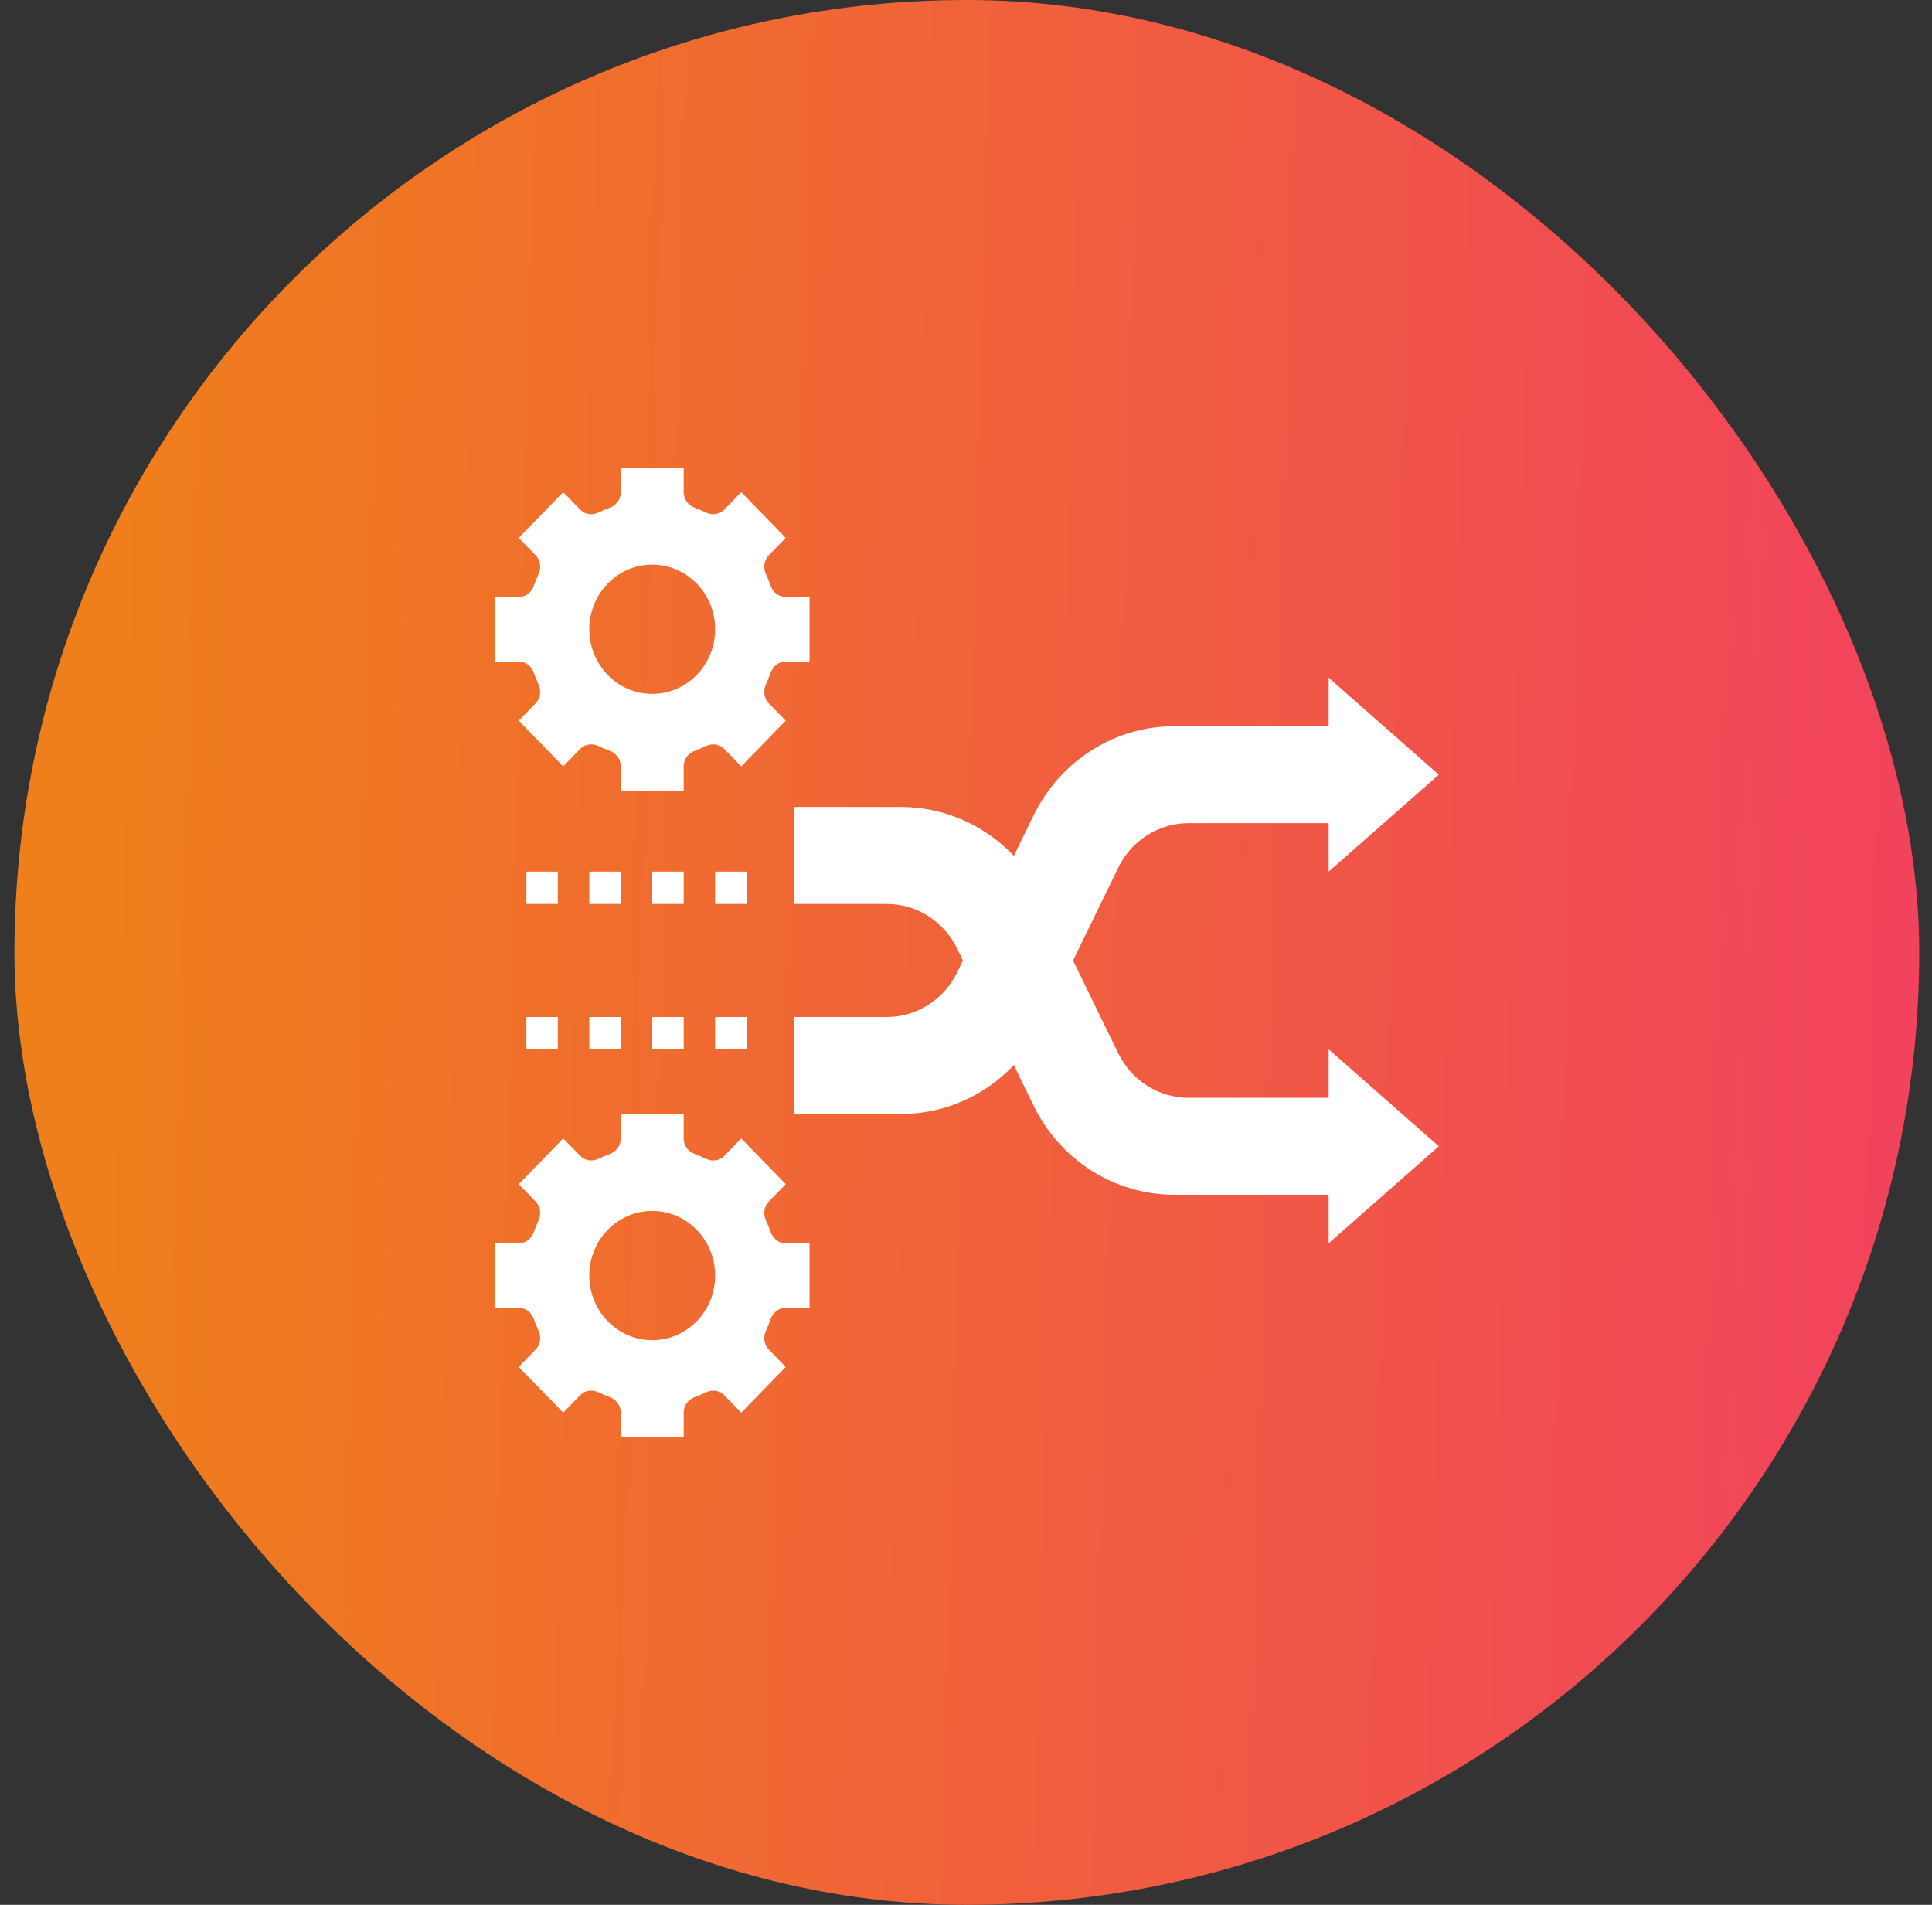 <svg width="71" height="70" viewBox="0 0 71 70" fill="none" xmlns="http://www.w3.org/2000/svg">
<rect x="0" y="0" width="71" height="70" fill="#333333" stroke="none"/>
<rect x="0.531" width="70" height="70" rx="35" fill="url(#paint0_linear_1171_2768)"/>
<path d="M52.875 42.125L48.828 45.688V43.906H43.151C40.961 43.906 38.959 42.636 37.98 40.624L35.174 34.86C34.684 33.854 33.684 33.219 32.589 33.219H29.172V29.656H33.115C35.305 29.656 37.306 30.927 38.285 32.938L41.092 38.703C41.581 39.708 42.582 40.344 43.677 40.344H48.828V38.562L52.875 42.125Z" fill="white"/>
<path d="M52.875 28.469L48.828 24.906V26.688H43.151C40.961 26.688 38.959 27.958 37.98 29.97L35.174 35.734C34.684 36.74 33.684 37.375 32.589 37.375H29.172V40.938H33.115C35.305 40.938 37.306 39.667 38.285 37.655L41.092 31.891C41.581 30.885 42.582 30.25 43.677 30.25H48.828V32.031L52.875 28.469Z" fill="white"/>
<path d="M28.317 24.732C28.402 24.486 28.615 24.312 28.869 24.312H29.75V21.938H28.869C28.615 21.938 28.402 21.764 28.317 21.518C28.267 21.376 28.212 21.238 28.15 21.103C28.042 20.868 28.072 20.59 28.252 20.406L28.875 19.766L27.24 18.087L26.617 18.727C26.437 18.911 26.167 18.943 25.937 18.832C25.806 18.768 25.671 18.71 25.533 18.66C25.294 18.572 25.125 18.353 25.125 18.092V17.188H22.812V18.092C22.812 18.353 22.643 18.572 22.404 18.659C22.267 18.71 22.132 18.767 22 18.832C21.771 18.943 21.501 18.911 21.321 18.727L20.698 18.087L19.063 19.766L19.686 20.406C19.865 20.59 19.896 20.868 19.788 21.103C19.726 21.239 19.67 21.377 19.621 21.518C19.535 21.764 19.322 21.938 19.069 21.938H18.188V24.312H19.069C19.322 24.312 19.535 24.486 19.621 24.732C19.67 24.874 19.726 25.012 19.788 25.147C19.896 25.382 19.865 25.66 19.685 25.844L19.063 26.484L20.698 28.163L21.32 27.523C21.5 27.339 21.77 27.307 22 27.418C22.131 27.482 22.266 27.54 22.404 27.59C22.643 27.678 22.812 27.897 22.812 28.158V29.062H25.125V28.158C25.125 27.897 25.294 27.678 25.533 27.591C25.671 27.54 25.806 27.483 25.937 27.419C26.167 27.308 26.437 27.339 26.617 27.524L27.239 28.164L28.874 26.484L28.252 25.845C28.072 25.661 28.041 25.383 28.149 25.147C28.212 25.011 28.267 24.873 28.317 24.732ZM23.969 25.5C22.692 25.5 21.656 24.437 21.656 23.125C21.656 21.813 22.692 20.75 23.969 20.75C25.246 20.75 26.281 21.813 26.281 23.125C26.281 24.437 25.246 25.5 23.969 25.5Z" fill="white"/>
<path d="M28.317 48.482C28.402 48.236 28.615 48.062 28.869 48.062H29.75V45.688H28.869C28.615 45.688 28.402 45.514 28.317 45.268C28.267 45.126 28.212 44.988 28.15 44.853C28.042 44.618 28.072 44.34 28.252 44.156L28.875 43.516L27.24 41.837L26.617 42.477C26.438 42.661 26.167 42.693 25.938 42.582C25.807 42.518 25.671 42.461 25.534 42.41C25.294 42.322 25.125 42.103 25.125 41.842V40.938H22.812V41.842C22.812 42.103 22.643 42.322 22.404 42.409C22.266 42.461 22.131 42.517 22 42.581C21.771 42.692 21.501 42.661 21.321 42.476L20.698 41.836L19.063 43.516L19.686 44.155C19.865 44.339 19.896 44.617 19.788 44.853C19.727 44.987 19.67 45.126 19.621 45.268C19.535 45.514 19.322 45.688 19.069 45.688H18.188V48.062H19.069C19.322 48.062 19.535 48.236 19.621 48.482C19.67 48.624 19.726 48.762 19.788 48.897C19.896 49.132 19.865 49.41 19.685 49.594L19.063 50.234L20.698 51.913L21.32 51.273C21.5 51.089 21.77 51.057 22 51.168C22.131 51.232 22.266 51.289 22.404 51.34C22.643 51.428 22.812 51.647 22.812 51.908V52.812H25.125V51.908C25.125 51.647 25.294 51.428 25.533 51.341C25.671 51.289 25.806 51.233 25.937 51.169C26.167 51.058 26.437 51.089 26.617 51.274L27.239 51.914L28.874 50.234L28.252 49.595C28.072 49.411 28.041 49.133 28.149 48.897C28.212 48.761 28.267 48.623 28.317 48.482ZM23.969 49.25C22.692 49.25 21.656 48.187 21.656 46.875C21.656 45.563 22.692 44.5 23.969 44.5C25.246 44.5 26.281 45.563 26.281 46.875C26.281 48.187 25.246 49.25 23.969 49.25Z" fill="white"/>
<path d="M26.281 32.031H27.438V33.219H26.281V32.031Z" fill="white"/>
<path d="M23.969 32.031H25.125V33.219H23.969V32.031Z" fill="white"/>
<path d="M26.281 37.375H27.438V38.562H26.281V37.375Z" fill="white"/>
<path d="M23.969 37.375H25.125V38.562H23.969V37.375Z" fill="white"/>
<path d="M21.656 32.031H22.812V33.219H21.656V32.031Z" fill="white"/>
<path d="M19.344 32.031H20.5V33.219H19.344V32.031Z" fill="white"/>
<path d="M21.656 37.375H22.812V38.562H21.656V37.375Z" fill="white"/>
<path d="M19.344 37.375H20.5V38.562H19.344V37.375Z" fill="white"/>
<defs>
<linearGradient id="paint0_linear_1171_2768" x1="3.14" y1="21.85" x2="71.833" y2="23.616" gradientUnits="userSpaceOnUse">
<stop stop-color="#EF7F1A"/>
<stop offset="1" stop-color="#F2415E"/>
</linearGradient>
</defs>
</svg>
